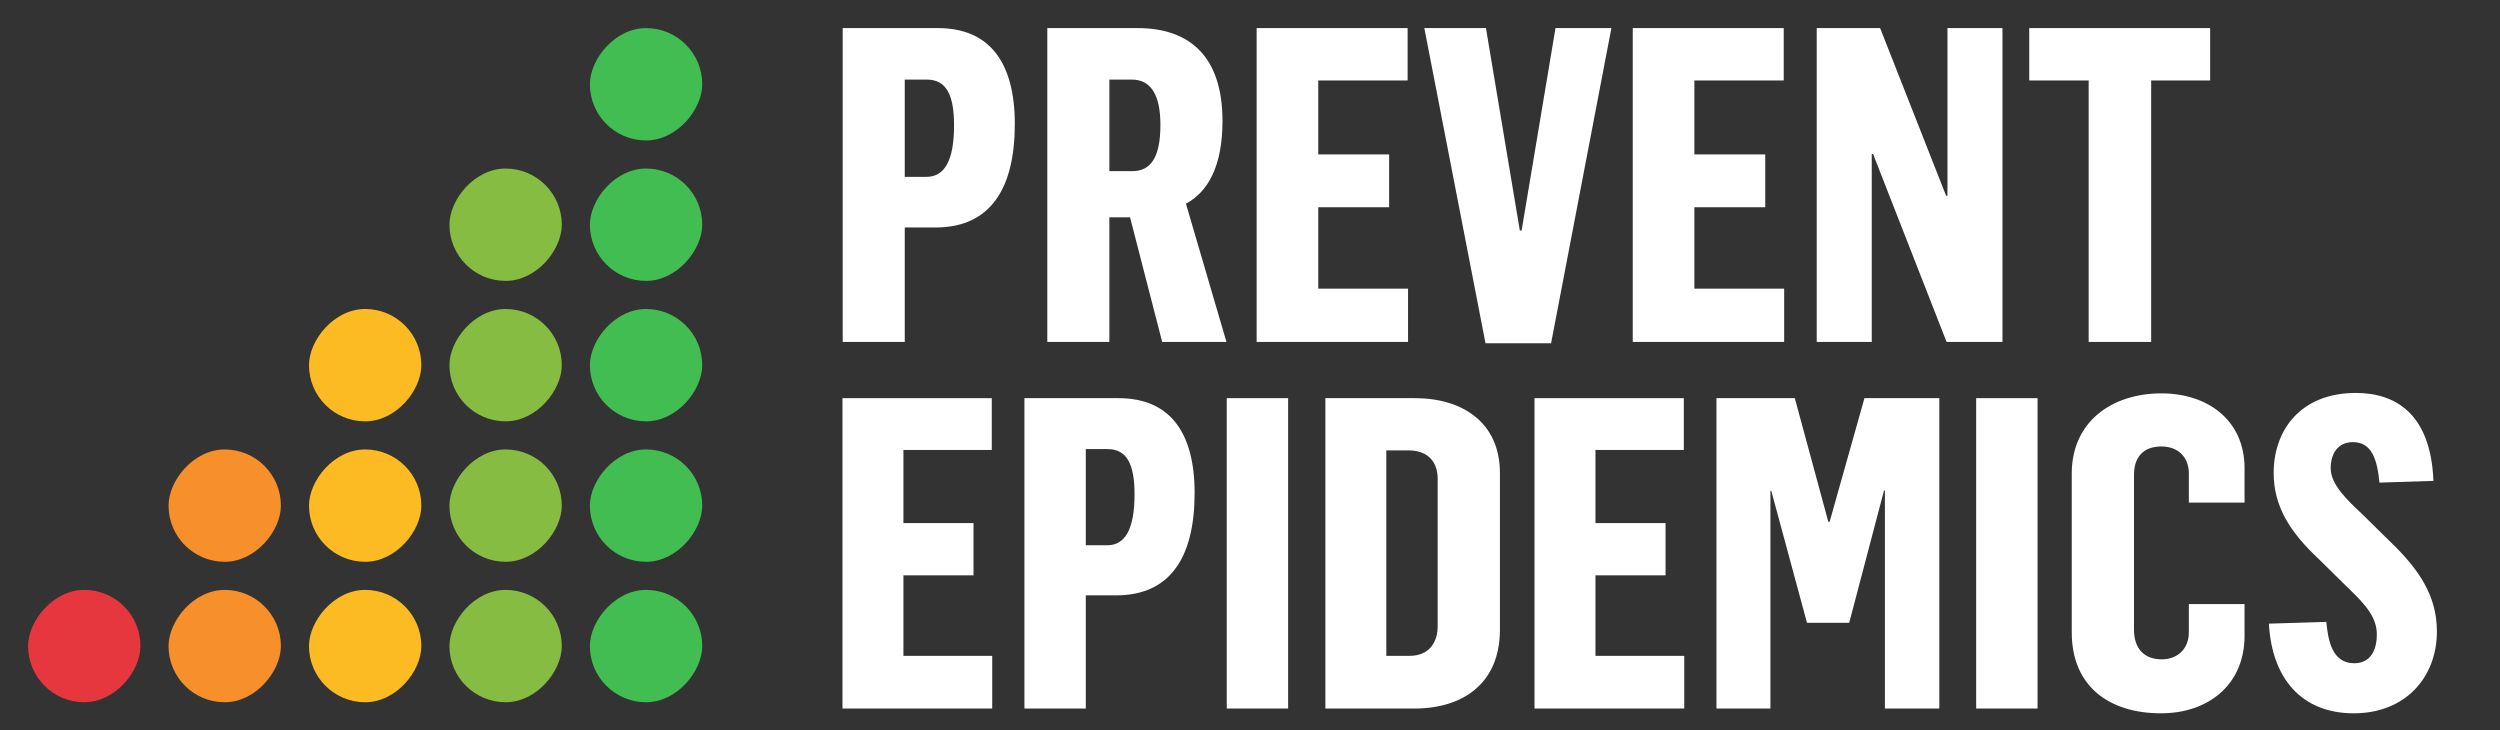 <svg xmlns="http://www.w3.org/2000/svg" width="267" height="78" viewBox="0 0 267 78" fill="none"><rect x="0" y="0" width="267" height="78" fill="#333333" stroke="none"/><path d="M90 36.518H96.628V24.295H99.919C105.795 24.295 108.381 20.111 108.381 13.248C108.381 6.62 105.654 3 100.154 3H90V36.518ZM96.628 18.889V8.5H98.979C101.047 8.5 101.893 10.098 101.893 13.389C101.893 17.103 100.906 18.889 98.932 18.889H96.628Z" fill="white"></path><path d="M111.852 36.518H118.48V23.214H120.69L124.121 36.518H130.985L126.66 21.757C129.01 20.488 130.562 17.761 130.562 12.919C130.562 6.103 127.13 3 121.489 3H111.852V36.518ZM118.48 18.278V8.5H120.878C122.946 8.5 123.933 10.192 123.933 13.342C123.933 16.962 122.805 18.278 120.925 18.278H118.48Z" fill="white"></path><path d="M134.209 36.518H150.38V30.829H140.79V22.133H148.359V16.492H140.79V8.594H150.333V3H134.209V36.518Z" fill="white"></path><path d="M158.652 36.659H165.657L172.097 3H166.127L162.507 24.624H162.319L158.699 3H152.118L158.652 36.659Z" fill="white"></path><path d="M174.378 36.518H190.549V30.829H180.959V22.133H188.528V16.492H180.959V8.594H190.502V3H174.378V36.518Z" fill="white"></path><path d="M194.026 36.518H199.903V16.445H200.044L207.894 36.518H213.864V3H207.988V20.911H207.847L200.796 3H194.026V36.518Z" fill="white"></path><path d="M223.069 36.518H229.745V8.594H236.044V3H216.723V8.594H223.069V36.518Z" fill="white"></path><path d="M89.977 75.67H105.969V70.045H96.485V61.445H103.97V55.866H96.485V48.056H105.922V42.524H89.977V75.67Z" fill="white"></path><path d="M109.408 75.67H115.962V63.583H119.217C125.028 63.583 127.585 59.446 127.585 52.658C127.585 46.103 124.888 42.524 119.449 42.524H109.408V75.67ZM115.962 58.237V47.963H118.287C120.332 47.963 121.169 49.544 121.169 52.798C121.169 56.47 120.193 58.237 118.24 58.237H115.962Z" fill="white"></path><path d="M131.017 75.67H137.572V42.524H131.017V75.67Z" fill="white"></path><path d="M141.55 75.67H151.08C156.194 75.67 160.192 73.02 160.192 67.256V50.52C160.192 45.127 156.194 42.524 151.127 42.524H141.55V75.67ZM148.058 70.045V48.102H150.429C152.568 48.102 153.544 49.404 153.544 51.124V66.884C153.544 68.464 152.754 70.045 150.522 70.045H148.058Z" fill="white"></path><path d="M163.886 75.67H179.878V70.045H170.395V61.445H177.879V55.866H170.395V48.056H179.832V42.524H163.886V75.67Z" fill="white"></path><path d="M183.317 75.67H189.081V52.426H189.174L192.986 66.512H197.496L201.215 52.379H201.308V75.67H207.119V42.524H199.123L195.404 55.727H195.264L191.685 42.524H183.317V75.67Z" fill="white"></path><path d="M211.055 75.67H217.61V42.524H211.055V75.67Z" fill="white"></path><path d="M230.793 76.181C235.86 76.181 239.718 73.113 239.718 67.906V64.513H233.768V67.535C233.768 69.255 232.606 70.417 230.886 70.417C228.98 70.417 227.91 69.255 227.91 67.256V50.706C227.91 48.893 228.84 47.684 230.839 47.684C232.606 47.684 233.768 48.8 233.768 50.566V53.681H239.718V50.008C239.718 44.895 235.813 42.013 230.839 42.013C225.493 42.013 221.263 45.081 221.263 50.566V67.535C221.263 73.346 225.307 76.181 230.793 76.181Z" fill="white"></path><path d="M251.382 76.181C256.914 76.181 260.261 72.323 260.261 67.442C260.261 63.722 258.448 60.887 255.24 57.819L252.312 54.936C250.731 53.449 248.918 51.775 248.918 50.008C248.918 48.474 249.662 47.219 251.289 47.219C253.334 47.219 253.892 49.125 254.125 51.543L259.889 51.357C259.61 44.104 255.752 41.966 251.614 41.966C245.71 41.966 242.828 45.917 242.828 50.52C242.828 54.146 244.641 56.889 247.616 59.678L250.778 62.793C252.684 64.606 253.846 65.954 253.846 67.767C253.846 69.255 253.288 70.835 251.428 70.835C249.104 70.835 248.639 68.464 248.453 66.419L242.317 66.605C242.642 72.509 245.85 76.181 251.382 76.181Z" fill="white"></path><rect width="12" height="12" rx="6" transform="matrix(1 0 0 -1 3 75)" fill="#E7373E"></rect><rect width="12" height="12" rx="6" transform="matrix(1 0 0 -1 18 60)" fill="#F7902A"></rect><rect width="12" height="12" rx="6" transform="matrix(1 0 0 -1 33 45)" fill="#FDBB23"></rect><rect width="12" height="12" rx="6" transform="matrix(1 0 0 -1 48 30)" fill="#85BC41"></rect><rect width="12" height="12" rx="6" transform="matrix(1 0 0 -1 63 15)" fill="#41BD51"></rect><rect width="12" height="12" rx="6" transform="matrix(1 0 0 -1 63 30)" fill="#41BD51"></rect><rect width="12" height="12" rx="6" transform="matrix(1 0 0 -1 48 45)" fill="#85BC41"></rect><rect width="12" height="12" rx="6" transform="matrix(1 0 0 -1 33 60)" fill="#FDBB23"></rect><rect width="12" height="12" rx="6" transform="matrix(1 0 0 -1 18 75)" fill="#F7902A"></rect><rect width="12" height="12" rx="6" transform="matrix(1 0 0 -1 63 45)" fill="#41BD51"></rect><rect width="12" height="12" rx="6" transform="matrix(1 0 0 -1 48 60)" fill="#85BC41"></rect><rect width="12" height="12" rx="6" transform="matrix(1 0 0 -1 33 75)" fill="#FDBB23"></rect><rect width="12" height="12" rx="6" transform="matrix(1 0 0 -1 63 60)" fill="#41BD51"></rect><rect width="12" height="12" rx="6" transform="matrix(1 0 0 -1 48 75)" fill="#85BC41"></rect><rect width="12" height="12" rx="6" transform="matrix(1 0 0 -1 63 75)" fill="#41BD51"></rect></svg>
